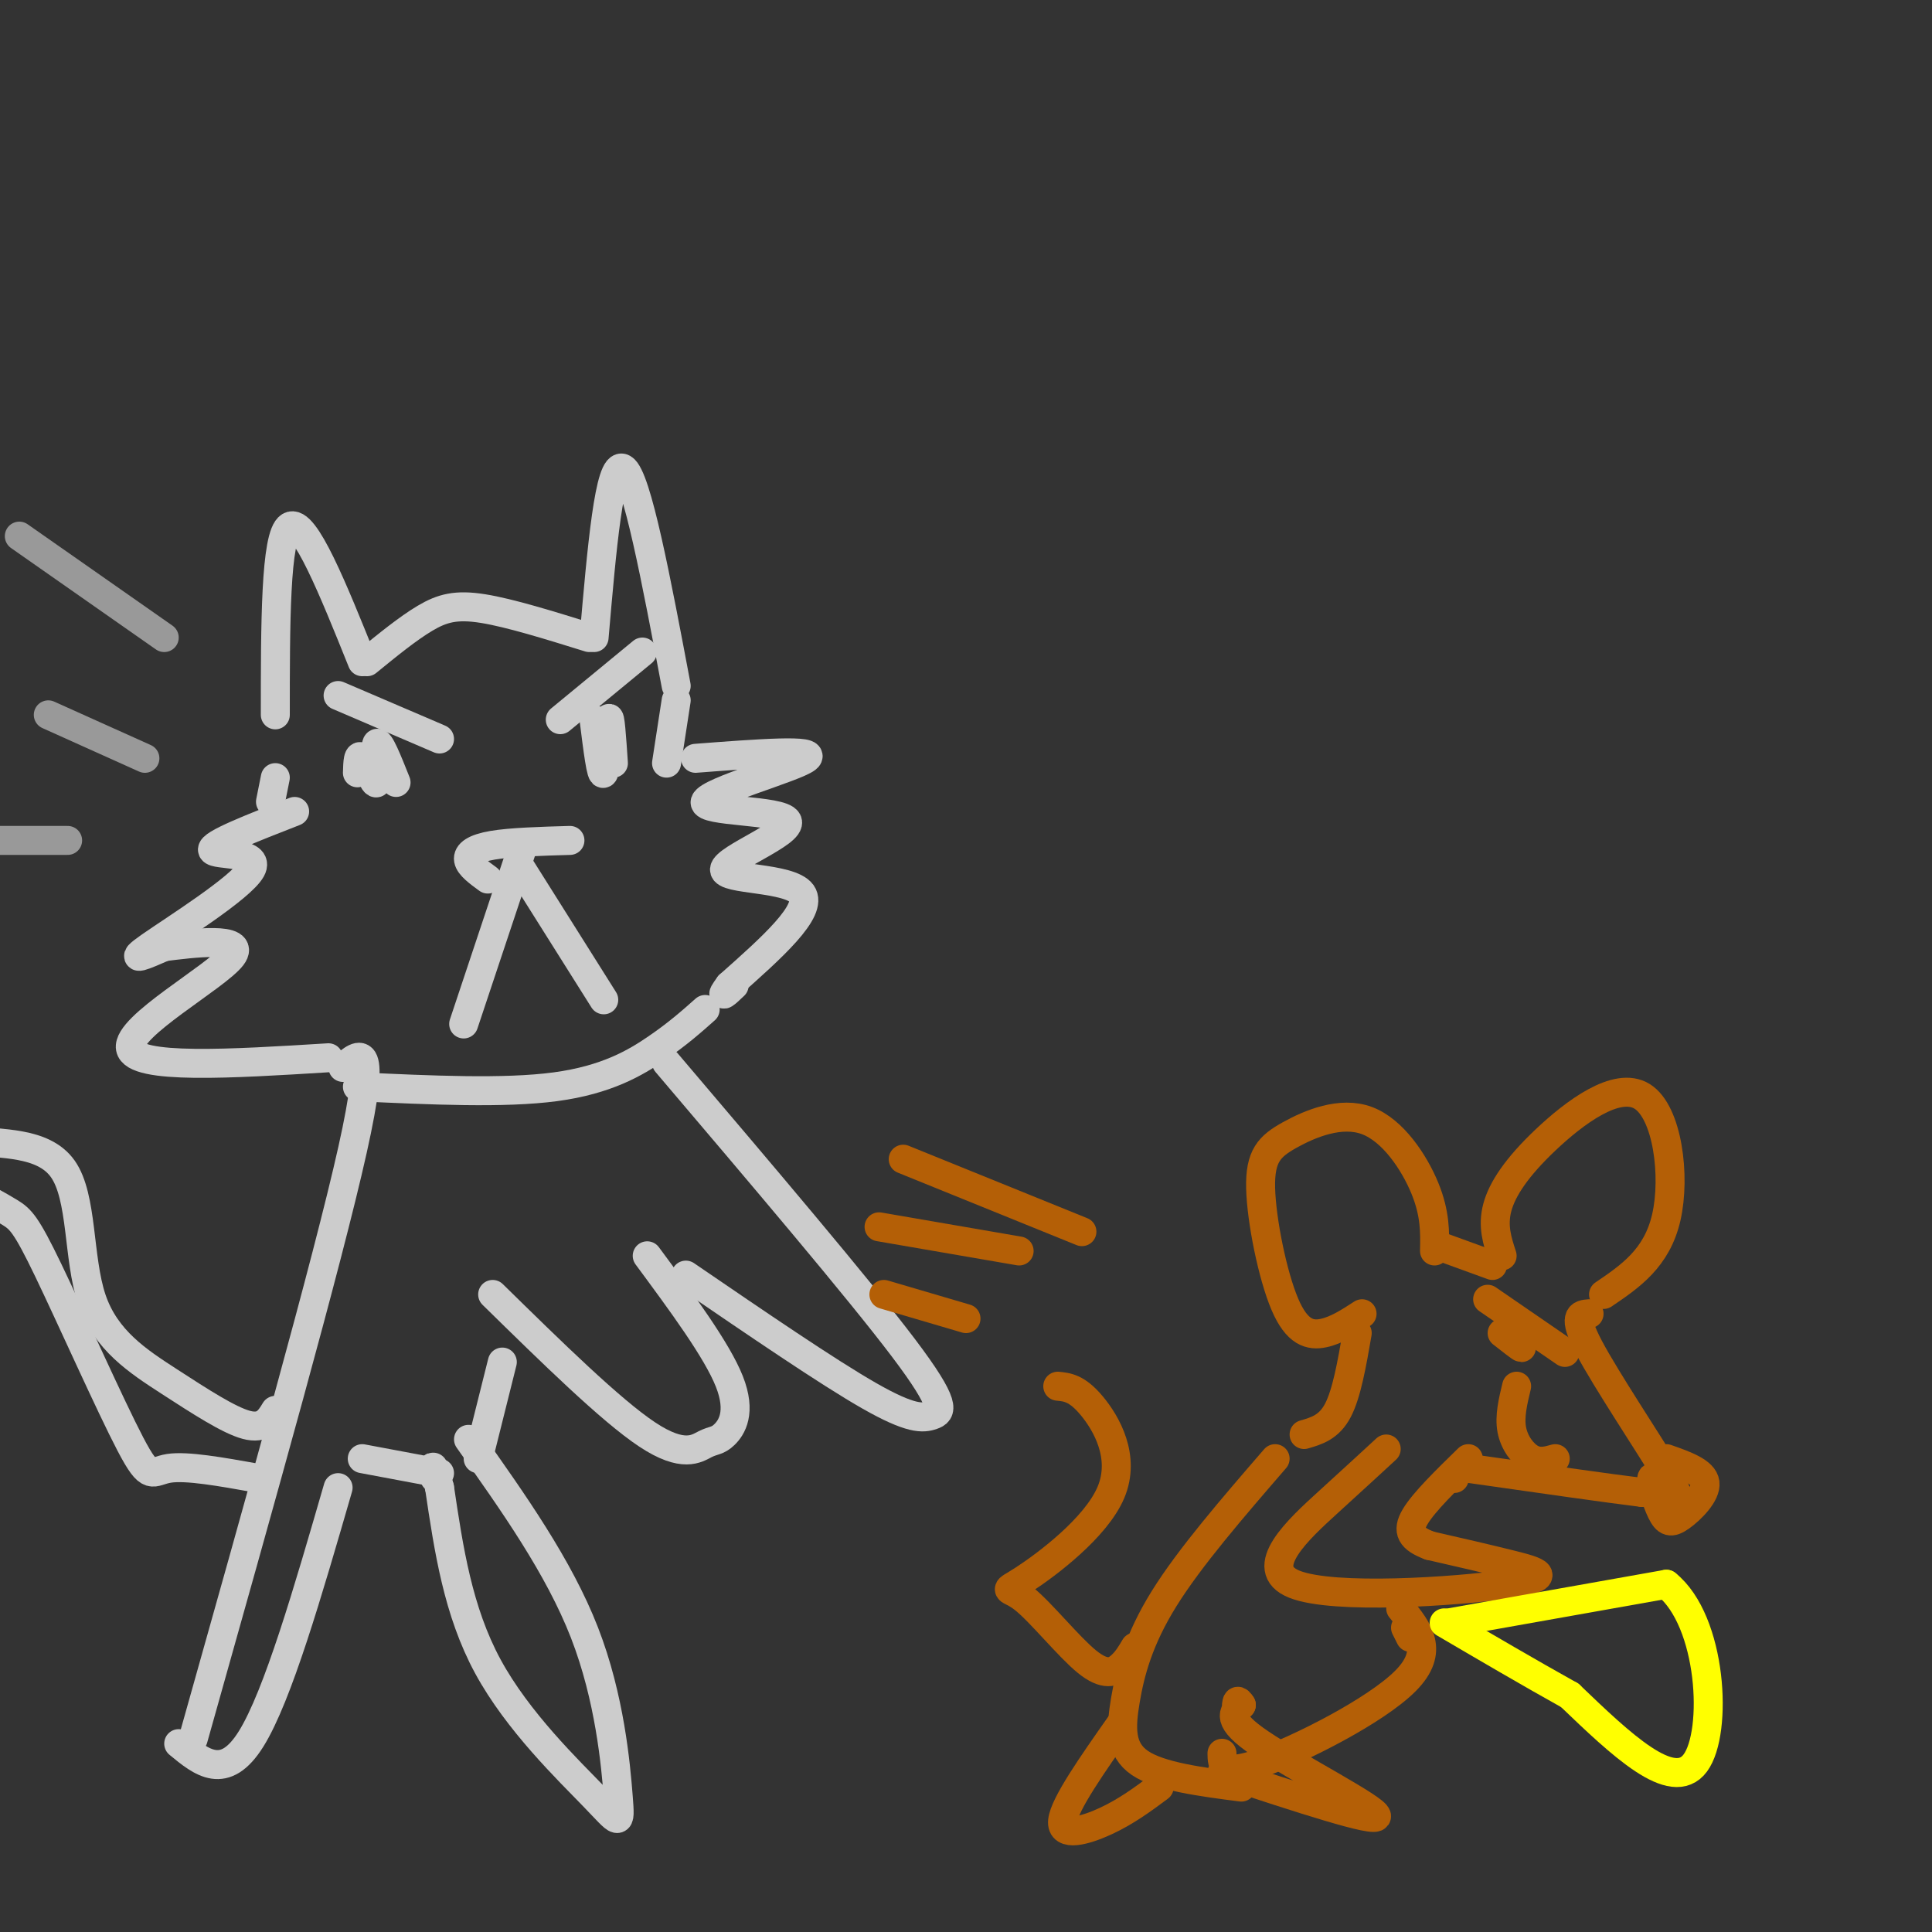 <svg viewBox='0 0 400 400' version='1.1' xmlns='http://www.w3.org/2000/svg' xmlns:xlink='http://www.w3.org/1999/xlink'><rect x="0" y="0" width="400" height="400" fill="#333333" stroke="none"/><g fill='none' stroke='rgb(204,204,204)' stroke-width='6' stroke-linecap='round' stroke-linejoin='round'><path d='M57,148c0.000,-18.583 0.000,-37.167 3,-39c3.000,-1.833 9.000,13.083 15,28'/><path d='M76,137c4.222,-3.444 8.444,-6.889 12,-9c3.556,-2.111 6.444,-2.889 12,-2c5.556,0.889 13.778,3.444 22,6'/><path d='M123,132c1.583,-18.333 3.167,-36.667 6,-35c2.833,1.667 6.917,23.333 11,45'/><path d='M101,182c-1.889,-1.378 -3.778,-2.756 -4,-4c-0.222,-1.244 1.222,-2.356 5,-3c3.778,-0.644 9.889,-0.822 16,-1'/><path d='M74,160c0.060,-2.119 0.119,-4.238 1,-3c0.881,1.238 2.583,5.833 3,5c0.417,-0.833 -0.452,-7.095 0,-8c0.452,-0.905 2.226,3.548 4,8'/><path d='M70,144c0.000,0.000 21.000,9.000 21,9'/><path d='M116,149c0.000,0.000 17.000,-14.000 17,-14'/><path d='M123,149c0.756,6.067 1.511,12.133 2,11c0.489,-1.133 0.711,-9.467 1,-11c0.289,-1.533 0.644,3.733 1,9'/><path d='M108,176c0.000,0.000 -12.000,36.000 -12,36'/><path d='M108,180c0.000,0.000 17.000,27.000 17,27'/><path d='M61,168c-8.732,3.405 -17.464,6.810 -17,8c0.464,1.190 10.125,0.167 8,4c-2.125,3.833 -16.036,12.524 -21,16c-4.964,3.476 -0.982,1.738 3,0'/><path d='M34,196c5.369,-0.655 17.292,-2.292 14,2c-3.292,4.292 -21.798,14.512 -21,19c0.798,4.488 20.899,3.244 41,2'/><path d='M144,157c12.761,-0.976 25.522,-1.953 23,0c-2.522,1.953 -20.328,6.835 -21,9c-0.672,2.165 15.789,1.611 17,4c1.211,2.389 -12.828,7.720 -13,10c-0.172,2.280 13.522,1.509 16,5c2.478,3.491 -6.261,11.246 -15,19'/><path d='M151,204c-2.333,3.167 -0.667,1.583 1,0'/><path d='M140,145c0.000,0.000 -2.000,13.000 -2,13'/><path d='M57,161c0.000,0.000 -1.000,5.000 -1,5'/><path d='M74,225c15.200,0.711 30.400,1.422 41,0c10.600,-1.422 16.600,-4.978 21,-8c4.400,-3.022 7.200,-5.511 10,-8'/><path d='M138,220c19.869,23.381 39.738,46.762 49,59c9.262,12.238 7.917,13.333 6,14c-1.917,0.667 -4.405,0.905 -13,-4c-8.595,-4.905 -23.298,-14.952 -38,-25'/><path d='M102,268c12.252,12.016 24.504,24.032 32,29c7.496,4.968 10.236,2.888 12,2c1.764,-0.888 2.552,-0.585 4,-2c1.448,-1.415 3.557,-4.547 1,-11c-2.557,-6.453 -9.778,-16.226 -17,-26'/><path d='M71,221c3.583,-3.083 7.167,-6.167 2,17c-5.167,23.167 -19.083,72.583 -33,122'/><path d='M57,292c-1.197,1.981 -2.395,3.962 -6,3c-3.605,-0.962 -9.619,-4.866 -16,-9c-6.381,-4.134 -13.130,-8.497 -16,-17c-2.870,-8.503 -1.862,-21.145 -6,-27c-4.138,-5.855 -13.422,-4.922 -18,-6c-4.578,-1.078 -4.451,-4.165 -7,3c-2.549,7.165 -7.775,24.583 -13,42'/><path d='M53,306c-7.167,-1.282 -14.335,-2.565 -18,-2c-3.665,0.565 -3.828,2.976 -8,-5c-4.172,-7.976 -12.354,-26.340 -17,-36c-4.646,-9.660 -5.756,-10.617 -8,-12c-2.244,-1.383 -5.622,-3.191 -9,-5'/><path d='M37,361c4.750,3.917 9.500,7.833 15,-1c5.500,-8.833 11.750,-30.417 18,-52'/><path d='M97,298c9.359,13.212 18.718,26.424 24,40c5.282,13.576 6.488,27.515 7,34c0.512,6.485 0.330,5.515 -5,0c-5.330,-5.515 -15.809,-15.576 -22,-27c-6.191,-11.424 -8.096,-24.212 -10,-37'/><path d='M91,308c-1.833,-6.500 -1.417,-4.250 -1,-2'/><path d='M75,302c0.000,0.000 16.000,3.000 16,3'/><path d='M99,302c0.000,0.000 5.000,-20.000 5,-20'/></g>
<g fill='none' stroke='rgb(180,95,6)' stroke-width='6' stroke-linecap='round' stroke-linejoin='round'><path d='M282,272c-2.648,1.718 -5.295,3.436 -8,4c-2.705,0.564 -5.467,-0.027 -8,-6c-2.533,-5.973 -4.836,-17.327 -5,-24c-0.164,-6.673 1.812,-8.665 6,-11c4.188,-2.335 10.589,-5.013 16,-3c5.411,2.013 9.832,8.718 12,14c2.168,5.282 2.084,9.141 2,13'/><path d='M311,260c-1.010,-3.088 -2.019,-6.175 -1,-10c1.019,-3.825 4.067,-8.386 10,-14c5.933,-5.614 14.751,-12.281 20,-9c5.249,3.281 6.928,16.509 5,25c-1.928,8.491 -7.464,12.246 -13,16'/><path d='M298,258c0.000,0.000 11.000,4.000 11,4'/><path d='M329,272c-1.780,0.137 -3.560,0.274 0,7c3.560,6.726 12.458,20.042 16,26c3.542,5.958 1.726,4.560 0,4c-1.726,-0.560 -3.363,-0.280 -5,0'/><path d='M340,309c-6.833,-0.833 -21.417,-2.917 -36,-5'/><path d='M346,310c-1.848,-2.405 -3.697,-4.810 -4,-4c-0.303,0.810 0.939,4.836 2,7c1.061,2.164 1.939,2.467 4,1c2.061,-1.467 5.303,-4.705 5,-7c-0.303,-2.295 -4.152,-3.648 -8,-5'/><path d='M311,276c1.917,1.500 3.833,3.000 4,3c0.167,0.000 -1.417,-1.500 -3,-3'/><path d='M322,302c-1.644,0.467 -3.289,0.933 -5,0c-1.711,-0.933 -3.489,-3.267 -4,-6c-0.511,-2.733 0.244,-5.867 1,-9'/><path d='M308,269c0.000,0.000 16.000,11.000 16,11'/><path d='M301,306c0.000,0.000 0.100,0.100 0.1,0.1'/><path d='M287,300c-2.981,2.750 -5.962,5.499 -12,11c-6.038,5.501 -15.134,13.753 -7,17c8.134,3.247 33.498,1.490 44,0c10.502,-1.490 6.144,-2.711 1,-4c-5.144,-1.289 -11.072,-2.644 -17,-4'/><path d='M296,320c-3.800,-1.422 -4.800,-2.978 -3,-6c1.800,-3.022 6.400,-7.511 11,-12'/><path d='M281,276c-1.083,6.250 -2.167,12.500 -4,16c-1.833,3.500 -4.417,4.250 -7,5'/><path d='M264,302c-8.851,10.238 -17.702,20.476 -23,29c-5.298,8.524 -7.042,15.333 -8,21c-0.958,5.667 -1.131,10.190 3,13c4.131,2.810 12.565,3.905 21,5'/><path d='M253,367c16.089,5.289 32.178,10.578 32,9c-0.178,-1.578 -16.622,-10.022 -24,-15c-7.378,-4.978 -5.689,-6.489 -4,-8'/><path d='M257,353c-0.833,-1.333 -0.917,-0.667 -1,0'/><path d='M232,357c-5.822,8.289 -11.644,16.578 -12,20c-0.356,3.422 4.756,1.978 9,0c4.244,-1.978 7.622,-4.489 11,-7'/><path d='M292,339c0.000,0.000 -1.000,-2.000 -1,-2'/><path d='M290,333c3.578,4.400 7.156,8.800 1,15c-6.156,6.200 -22.044,14.200 -30,17c-7.956,2.800 -7.978,0.400 -8,-2'/><path d='M235,341c-0.829,1.413 -1.658,2.825 -3,4c-1.342,1.175 -3.197,2.112 -7,-1c-3.803,-3.112 -9.555,-10.273 -13,-13c-3.445,-2.727 -4.583,-1.020 0,-4c4.583,-2.980 14.888,-10.649 18,-18c3.112,-7.351 -0.968,-14.386 -4,-18c-3.032,-3.614 -5.016,-3.807 -7,-4'/><path d='M224,255c0.000,0.000 -37.000,-15.000 -37,-15'/><path d='M211,259c0.000,0.000 -29.000,-5.000 -29,-5'/><path d='M200,273c0.000,0.000 -17.000,-5.000 -17,-5'/></g>
<g fill='none' stroke='rgb(153,153,153)' stroke-width='6' stroke-linecap='round' stroke-linejoin='round'><path d='M34,132c0.000,0.000 -30.000,-21.000 -30,-21'/><path d='M30,157c0.000,0.000 -20.000,-9.000 -20,-9'/><path d='M14,174c0.000,0.000 -23.000,0.000 -23,0'/></g>
<g fill='none' stroke='rgb(255,255,0)' stroke-width='6' stroke-linecap='round' stroke-linejoin='round'><path d='M300,336c0.000,0.000 45.000,-8.000 45,-8'/><path d='M345,328c9.489,7.600 10.711,30.600 6,37c-4.711,6.400 -15.356,-3.800 -26,-14'/><path d='M325,351c-8.667,-4.833 -17.333,-9.917 -26,-15'/></g>
</svg>